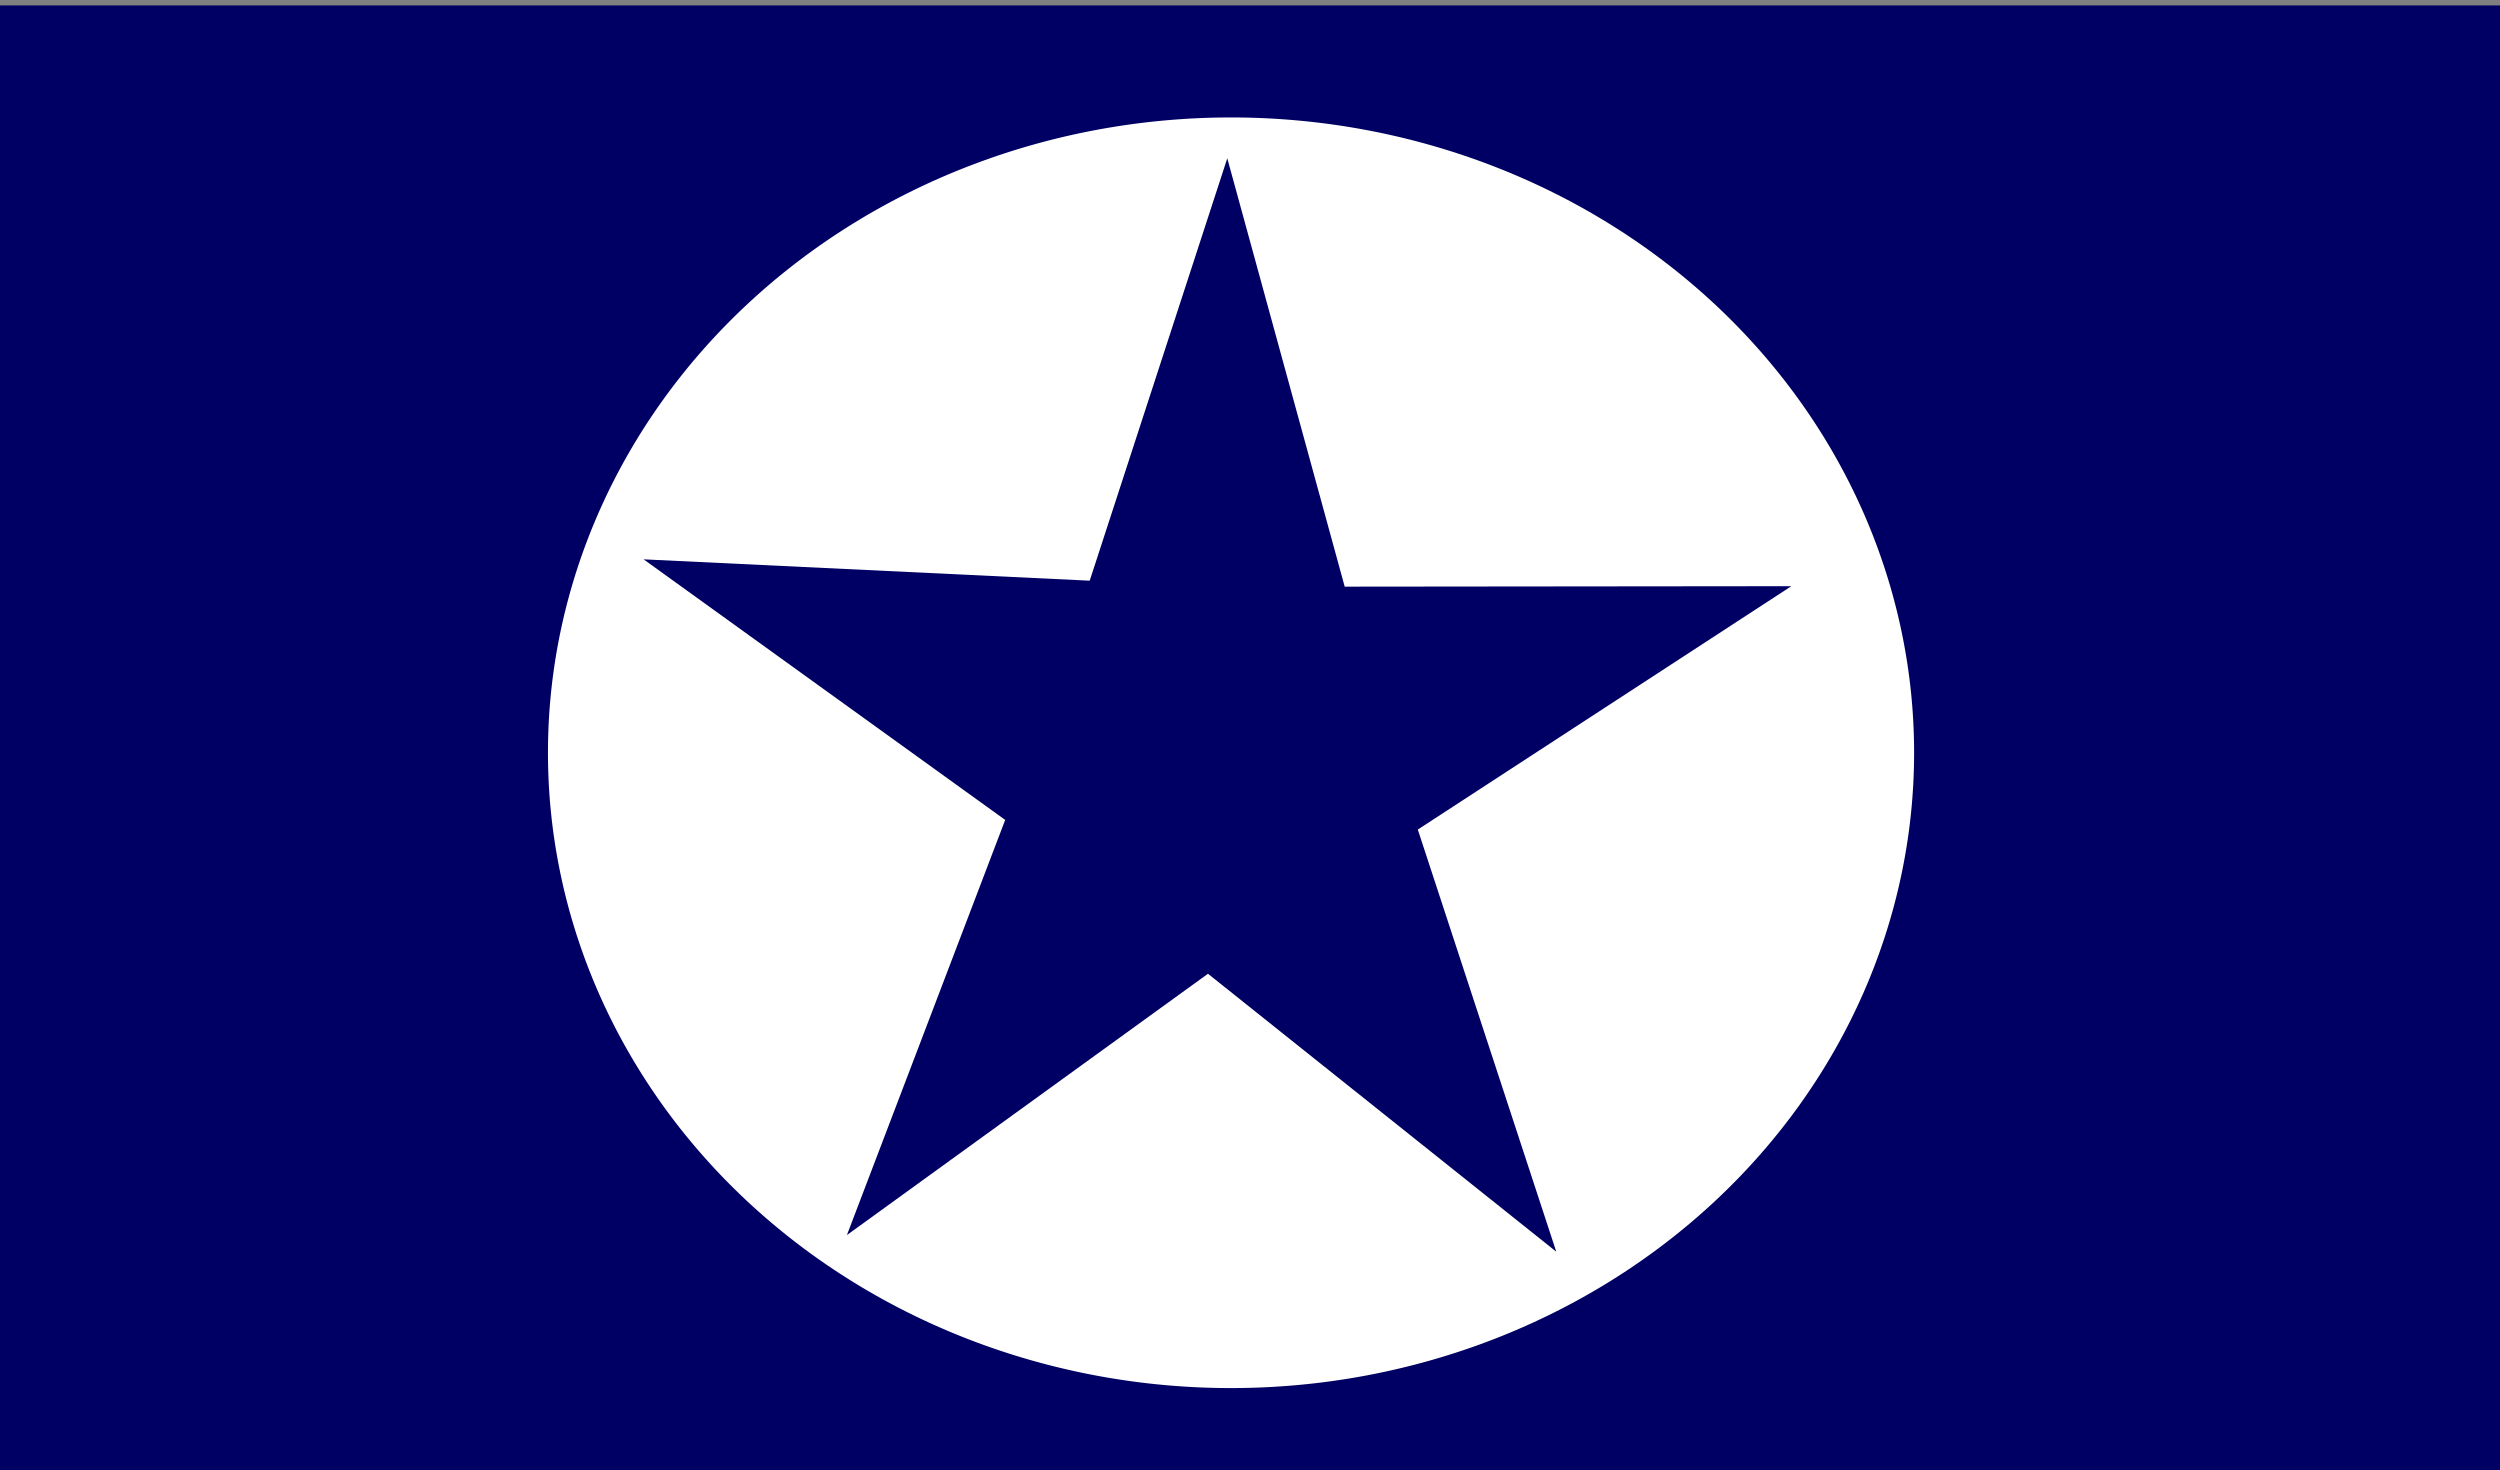 <?xml version="1.0" encoding="UTF-8" standalone="no"?>
<!-- Created with Inkscape (http://www.inkscape.org/) -->

<svg
   xmlns:dc="http://purl.org/dc/elements/1.1/"
   xmlns:cc="http://creativecommons.org/ns#"
   xmlns:rdf="http://www.w3.org/1999/02/22-rdf-syntax-ns#"
   xmlns:svg="http://www.w3.org/2000/svg"
   xmlns="http://www.w3.org/2000/svg"
   xmlns:sodipodi="http://sodipodi.sourceforge.net/DTD/sodipodi-0.dtd"
   xmlns:inkscape="http://www.inkscape.org/namespaces/inkscape"
   width="430"
   height="252.857"
   id="svg2"
   version="1.1"
   inkscape:version="0.48.2 r9819"
   sodipodi:docname="Loksatta-Flag11.svg">
  <rect width="100%" height="100%" fill="#808080" stroke="none"/>
  <defs
     id="defs13" />
  <sodipodi:namedview
     pagecolor="#ffffff"
     bordercolor="#666666"
     borderopacity="1"
     objecttolerance="10"
     gridtolerance="10"
     guidetolerance="10"
     inkscape:pageopacity="0"
     inkscape:pageshadow="2"
     inkscape:window-width="1360"
     inkscape:window-height="706"
     id="namedview11"
     showgrid="true"
     inkscape:zoom="1.4372092"
     inkscape:cx="215.00002"
     inkscape:cy="126.42857"
     inkscape:window-x="-8"
     inkscape:window-y="32"
     inkscape:window-maximized="1"
     inkscape:current-layer="layer1"
     showguides="false" />
  <g
     inkscape:label="Layer 1"
     inkscape:groupmode="layer"
     id="layer1">
    <rect
       style="fill:#000064;fill-opacity:1;stroke:none"
       id="rect2989"
       width="430"
       height="252.857"
       x="0"
       y="0.934" />
    <path
       style="fill:none;fill-opacity:1;stroke:none"
       d="m 589.286,190.934 a 78.214,67.857 0 1 1 -156.429,0 78.214,67.857 0 1 1 156.429,0 z"
       id="path5" />
    <path
       style="fill:#ffffff;stroke:none"
       d="m 180.714,90.219 a 37.5,33.571 0 1 1 -75,0 37.5,33.571 0 1 1 75,0 z"
       id="path7"
       transform="matrix(3.133,0,0,3.255,-236.952,-164.188)" />
    <path
       style="fill:#000064;fill-opacity:1;stroke:none"
       d="m 267.675,215.287 -59.905,-47.803 -62.102,44.947 27.225,-71.405 -62.195,-44.82 76.731,3.672 23.663,-72.648 20.198,73.674 76.82,-0.079 -64.248,41.861 z"
       id="path9"
       inkscape:connector-curvature="0" />
  </g>
</svg>
